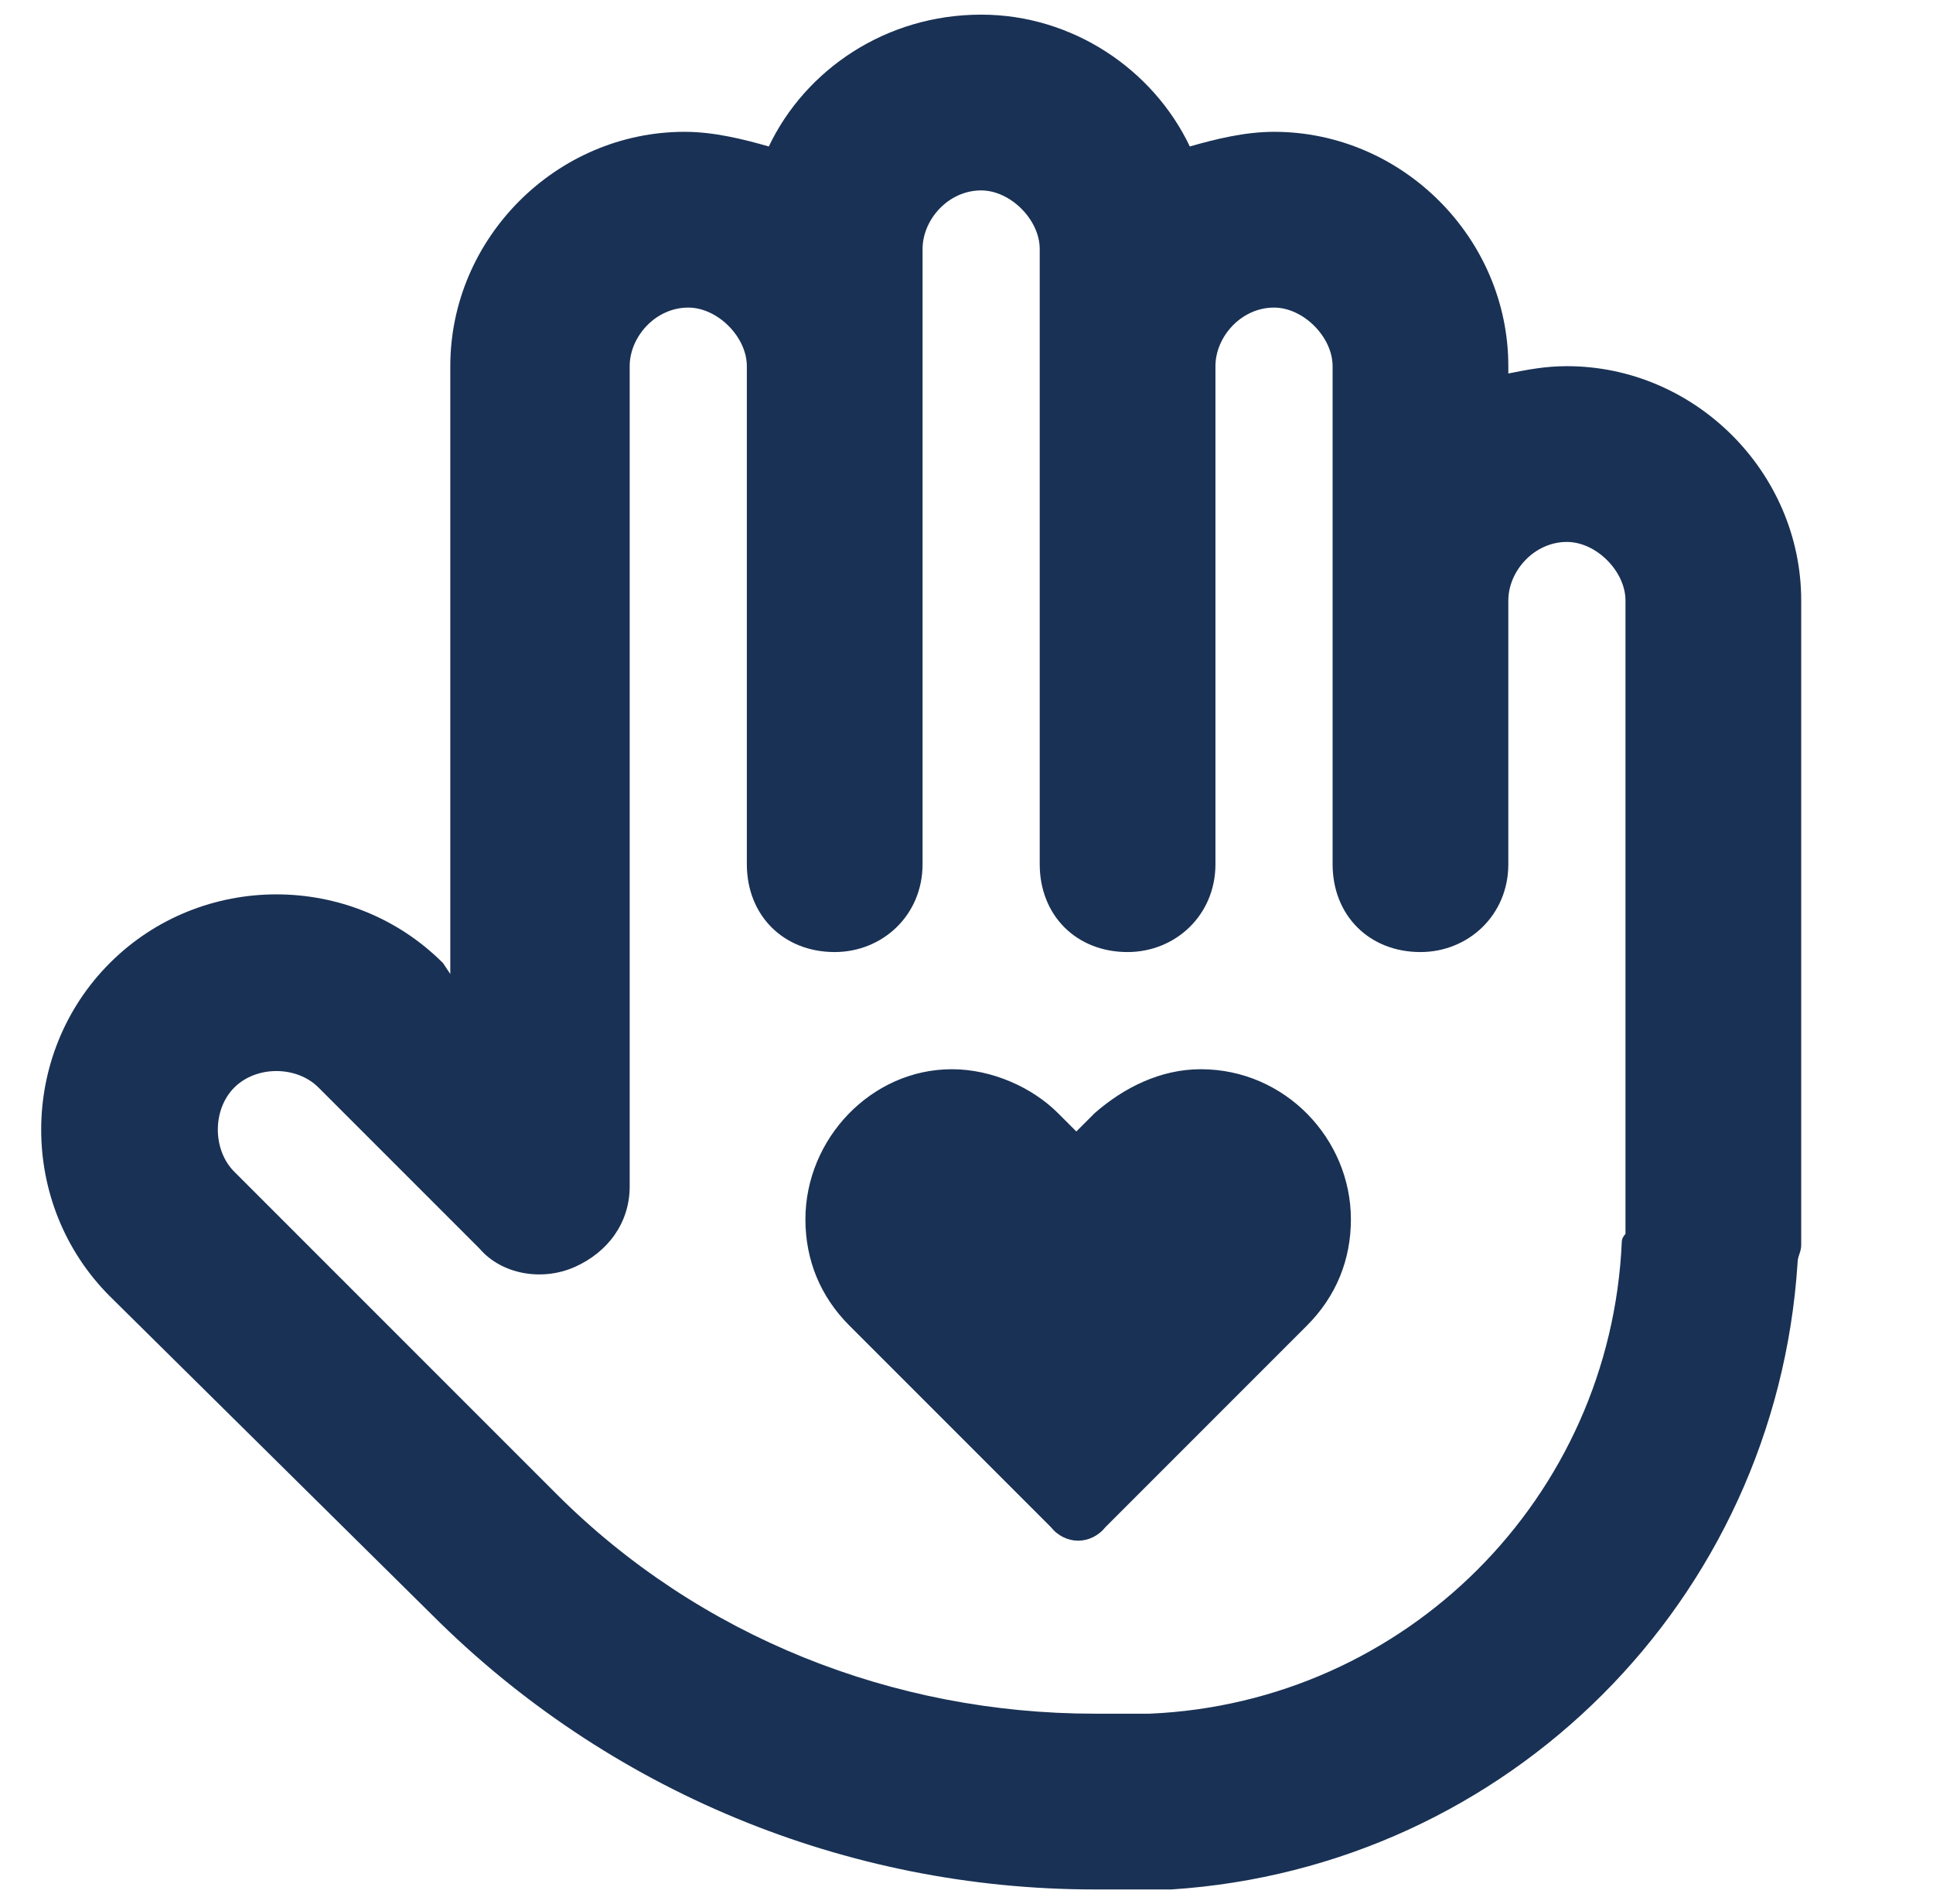 <svg width="66" height="65" viewBox="0 0 66 65" fill="none" xmlns="http://www.w3.org/2000/svg">
<path d="M26.25 5C27.5 2.375 30.25 0.5 33.5 0.5C36.625 0.5 39.375 2.375 40.625 5C41.5 4.75 42.5 4.5 43.5 4.5C47.875 4.5 51.5 8.125 51.5 12.5V12.75C52.125 12.625 52.75 12.5 53.5 12.5C57.875 12.5 61.5 16.125 61.5 20.5V42.5C61.5 42.75 61.375 42.875 61.375 43.125C60.625 54.625 51.5 63.75 40 64.5C39.875 64.5 39.625 64.5 39.5 64.5H38.5H37.375C28.875 64.5 20.75 61.125 14.75 55.125L3.75 44.25C0.625 41.125 0.625 36 3.75 32.875C6.875 29.75 12 29.75 15.125 32.875L15.375 33.25V12.5C15.375 8.125 19 4.5 23.375 4.5C24.375 4.5 25.375 4.75 26.25 5ZM31.5 29.5C31.5 31.25 30.125 32.5 28.5 32.5C26.75 32.5 25.5 31.25 25.5 29.5V12.5C25.5 11.5 24.5 10.5 23.5 10.5C22.375 10.5 21.5 11.5 21.5 12.5V40.5C21.5 41.75 20.75 42.75 19.625 43.25C18.5 43.75 17.125 43.5 16.375 42.625L10.875 37.125C10.125 36.375 8.75 36.375 8 37.125C7.25 37.875 7.25 39.25 8 40L19 51C23.875 55.875 30.5 58.5 37.375 58.5H38.5H39C39.125 58.5 39.25 58.5 39.25 58.5C48 58.125 55 51.125 55.375 42.375C55.375 42.375 55.375 42.25 55.5 42.125V20.5C55.5 19.5 54.5 18.5 53.5 18.5C52.375 18.5 51.5 19.5 51.5 20.5V20.625V29.5C51.5 31.25 50.125 32.5 48.5 32.5C46.75 32.5 45.5 31.25 45.5 29.5V19.5V12.5C45.5 11.5 44.5 10.5 43.5 10.5C42.375 10.5 41.5 11.5 41.5 12.5V12.625V29.5C41.5 31.25 40.125 32.5 38.5 32.5C36.75 32.5 35.5 31.25 35.5 29.5V12.5V8.5C35.5 7.5 34.5 6.5 33.5 6.5C32.375 6.5 31.5 7.5 31.5 8.5V12.5V12.625V29.5ZM27.5 41.625C27.5 38.875 29.75 36.5 32.5 36.5C33.875 36.5 35.25 37.125 36.125 38L36.75 38.625L37.375 38C38.375 37.125 39.625 36.5 41 36.5C43.875 36.5 46.125 38.875 46.125 41.625C46.125 43 45.625 44.25 44.625 45.25L37.75 52.125C37.25 52.75 36.375 52.75 35.875 52.125L29 45.25C28 44.25 27.5 43 27.5 41.625Z" fill="#193154"/>
</svg>
